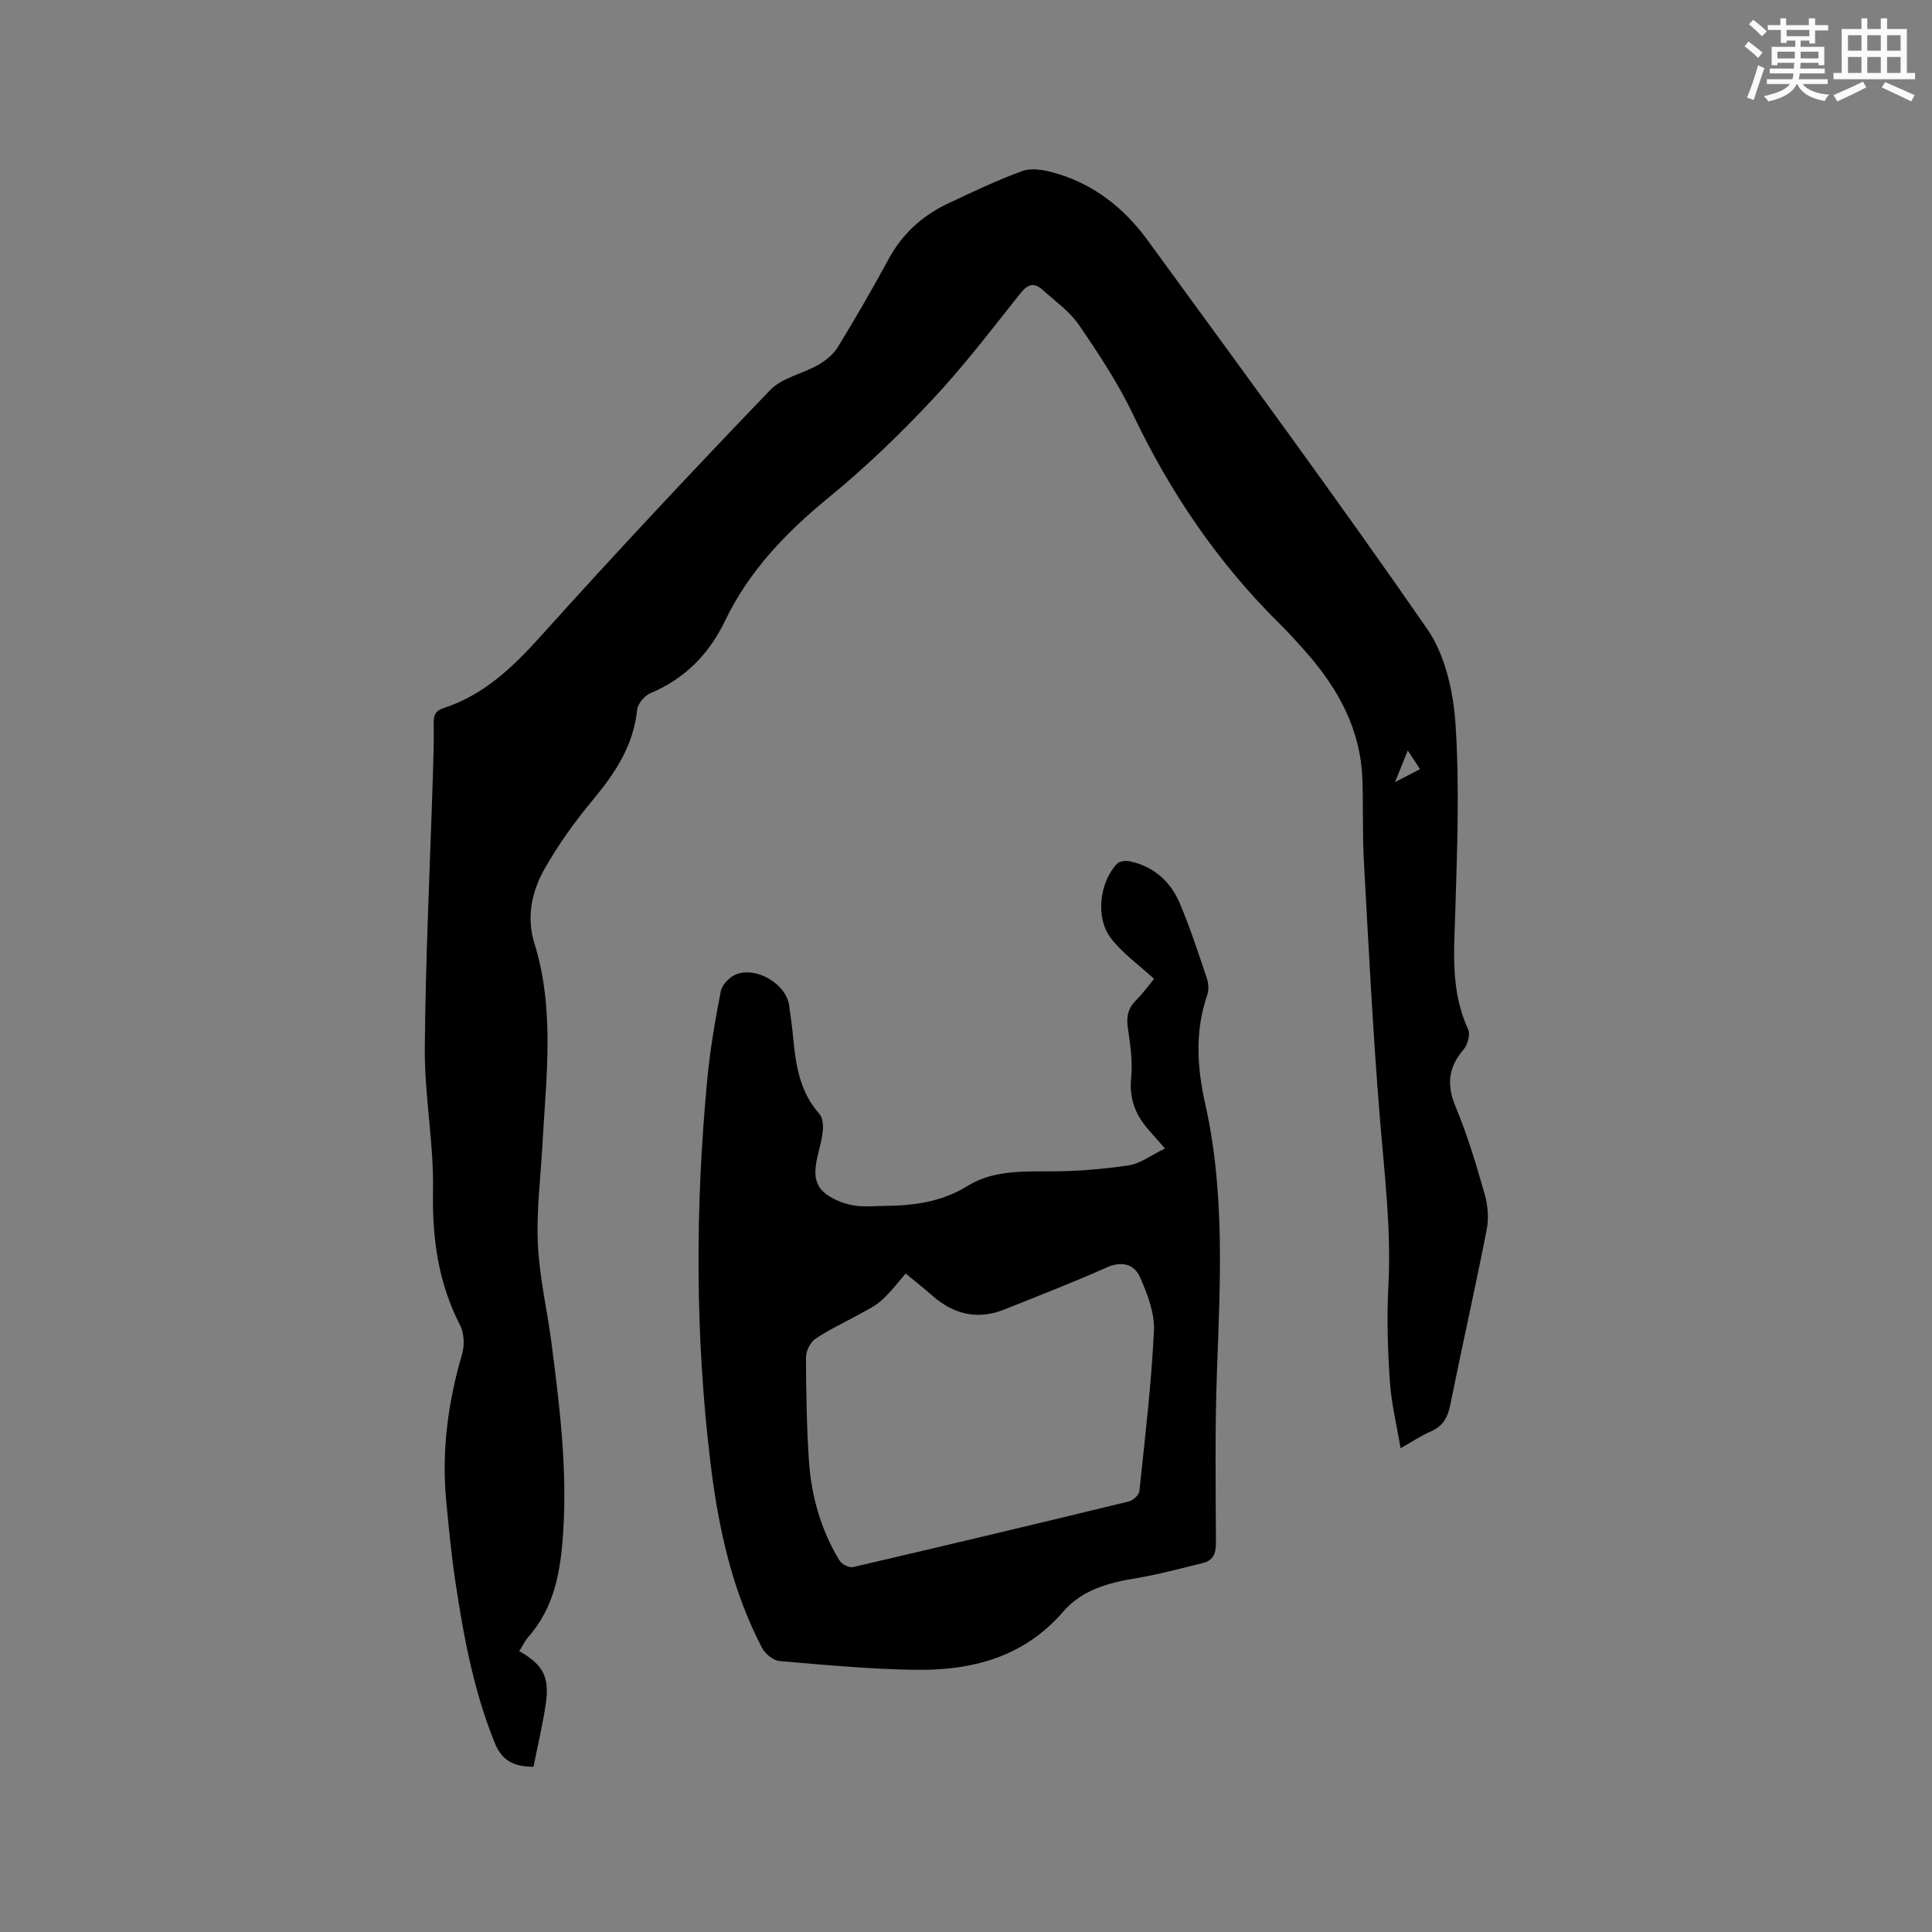 <svg enable-background="new 0 0 400 400" viewBox="0 0 400 400" xmlns="http://www.w3.org/2000/svg"><rect x="0" y="0" width="400" height="400" fill="#808080" stroke="none"/><path d="m107.51 341.86c4.94 2.78 6.32 5.35 5.48 10.97-.65 4.35-1.68 8.65-2.54 12.96-4.27.01-6.59-1.41-8.04-4.99-4.37-10.81-6.46-22.13-8.16-33.56-.81-5.45-1.34-10.94-1.86-16.42-.99-10.37.35-20.48 3.28-30.46.54-1.83.44-4.34-.42-6-4.53-8.81-5.79-18.03-5.6-27.9.18-9.81-1.78-19.66-1.7-29.48.16-18.97 1.1-37.93 1.69-56.89.11-3.5.21-7 .15-10.49-.02-1.62.46-2.48 2.06-3 8.46-2.76 14.47-8.61 20.33-15.13 15.44-17.18 31.26-34.03 47.26-50.7 2.47-2.58 6.74-3.37 10.02-5.26 1.55-.89 3.1-2.17 4.02-3.67 3.64-5.97 7.15-12.02 10.48-18.17 2.84-5.26 6.99-9.02 12.3-11.53 5.07-2.39 10.15-4.82 15.4-6.73 1.87-.68 4.37-.25 6.41.31 8.2 2.24 14.61 7.27 19.52 14.01 19.47 26.72 39.1 53.33 57.91 80.51 3.75 5.42 5.42 13.06 5.86 19.82.84 12.86.33 25.82-.06 38.73-.26 8.28-.99 16.46 2.66 24.32.49 1.06-.1 3.21-.95 4.19-3.17 3.69-3.53 7.3-1.64 11.84 2.44 5.84 4.26 11.97 6.01 18.07.66 2.31.89 5 .43 7.34-2.38 12.16-5.12 24.24-7.56 36.39-.53 2.62-1.59 4.39-4.09 5.46-1.93.83-3.69 2.03-6.19 3.44-.81-4.87-1.92-9.36-2.22-13.9-.44-6.54-.65-13.14-.3-19.68.62-11.72-.82-23.26-1.77-34.89-1.44-17.63-2.32-35.3-3.3-52.97-.32-5.71-.11-11.45-.32-17.17-.38-10.25-5.01-18.67-11.63-26.17-1.75-1.99-3.52-3.97-5.41-5.83-12.82-12.63-22.73-27.24-30.47-43.48-3.08-6.46-7.09-12.52-11.15-18.45-1.92-2.81-4.91-4.91-7.49-7.25-1.73-1.58-3.06-1.32-4.63.66-5.94 7.47-11.74 15.09-18.26 22.04-6.71 7.16-13.84 14.04-21.44 20.25-8.82 7.22-16.49 15.19-21.45 25.5-3.35 6.97-8.34 12.02-15.51 15.04-1.2.51-2.58 2.17-2.71 3.42-.76 7.43-4.58 13.16-9.21 18.71-3.71 4.45-7.13 9.23-9.98 14.27-2.63 4.66-3.76 9.95-2.08 15.35 4.27 13.74 2.43 27.7 1.67 41.63-.37 6.88-1.27 13.79-.95 20.64.31 6.84 1.92 13.61 2.81 20.43 1.69 13.03 3.3 26.04 2.43 39.27-.53 8.02-1.76 15.5-7.28 21.73-.71.84-1.2 1.9-1.81 2.87zm183.95-186.47c-.89 2.2-1.59 3.96-2.64 6.55 2.2-1.15 3.64-1.9 5.18-2.7-.81-1.23-1.5-2.28-2.54-3.85z" fill="#010000"/><path d="m241.2 237.78c-1.49-1.7-2.56-2.87-3.58-4.07-2.57-3.02-3.85-6.3-3.43-10.49.35-3.42-.18-6.98-.68-10.42-.34-2.31.03-4.05 1.7-5.72 1.56-1.55 2.85-3.37 3.72-4.42-3.18-2.93-6.58-5.31-8.96-8.46-3.21-4.24-2.34-11.47 1.27-15.35.52-.56 1.88-.71 2.73-.52 4.91 1.08 8.38 4.18 10.29 8.68 2.14 5.05 3.84 10.3 5.6 15.5.35 1.05.45 2.41.1 3.43-2.58 7.48-2.14 15-.45 22.52 4.18 18.53 3.09 37.26 2.43 56.01-.41 11.65-.25 23.32-.19 34.98.01 2.28-.63 3.67-2.81 4.19-4.51 1.08-8.99 2.33-13.56 3.08-5.77.95-11.3 2.37-15.26 6.96-8.2 9.51-19.07 12.24-30.87 12.04-9.29-.16-18.58-1.01-27.85-1.82-1.31-.11-3-1.5-3.64-2.74-6.26-12.01-9.07-25.05-10.67-38.34-3.19-26.41-3.16-52.88-.66-79.34.58-6.11 1.62-12.18 2.79-18.2.26-1.33 1.72-2.92 3.02-3.48 4.23-1.84 10.5 1.88 11.14 6.33.31 2.2.63 4.41.83 6.62.53 5.74 1.37 11.32 5.45 15.89.69.78.8 2.34.69 3.5-.18 1.88-.75 3.73-1.16 5.59-1.06 4.85.05 7.11 4.66 9.03 1.25.52 2.63.83 3.98.94 1.79.14 3.6-.01 5.4-.03 6.04-.07 11.74-.81 17.16-4.17 4.93-3.06 10.85-3 16.66-2.98 5.56.02 11.17-.43 16.67-1.25 2.45-.38 4.71-2.16 7.48-3.49zm-53.69 25.89c-1.37 1.56-2.96 3.71-4.9 5.48-1.44 1.31-3.31 2.17-5.04 3.14-2.93 1.64-6.03 3.03-8.78 4.92-1.05.72-1.92 2.52-1.92 3.83.02 7.09.14 14.19.6 21.27.48 7.36 2.46 14.39 6.32 20.75.47.78 2 1.58 2.81 1.39 19.06-4.43 38.09-8.97 57.11-13.59.87-.21 2.09-1.31 2.18-2.1 1.17-11.05 2.48-22.11 3.02-33.2.18-3.67-1.34-7.63-2.87-11.11-1.19-2.69-3.74-3.46-6.94-2.03-6.95 3.11-14.06 5.85-21.12 8.68-5.59 2.24-10.55 1.04-15-2.89-1.76-1.54-3.6-2.98-5.47-4.54z" fill="#010000"/><g fill="#fafafb"><path d="m361.2 9.6.8-1c.9.7 1.9 1.4 2.9 2.3l-.9 1.1c-1-1-2-1.8-2.8-2.4zm.5 10.6c.9-2.1 1.6-4.3 2.3-6.7.4.2.8.4 1.3.6-.7 2.1-1.5 4.3-2.2 6.6zm.4-15.2.9-.9c1 .8 2 1.6 2.8 2.4l-1 1c-.9-.9-1.8-1.7-2.7-2.5zm12.5-1.2h1.2v1.4h2.7v1.1h-2.7v2.7h-1.2v-.6h-1.8v1.3h4.9v3.8h-1.2v-.5h-3.7c0 .4-.1.9-.1 1.2h5.1v1h-5.2c0 .5-.1.9-.2 1.2h6v1h-5.2c1.1 1.3 2.9 2 5.5 2.2-.4.4-.7.8-.9 1.3-2.9-.5-4.8-1.6-5.7-3.5h-.1c-.8 1.7-2.7 2.9-5.9 3.6-.2-.4-.6-.8-.9-1.1 2.8-.6 4.6-1.4 5.4-2.5h-4.8v-1h5.3c.1-.3.2-.7.2-1.2h-4.9v-1h5c0-.4 0-.8.1-1.2h-3.5v.5h-1.2v-3.8h4.9v-1.3h-1.8v.5h-1.2v-2.7h-2.7v-1h2.6v-1.4h1.2v1.4h4.7v-1.4zm-6.6 8.3h3.6c0-.4 0-.9 0-1.4h-3.6zm1.9-4.6h4.7v-1.3h-4.7zm6.6 3.2h-3.7v1.4h3.7z"/><path d="m385.3 3.8h1.3v2.2h2.8v-2.2h1.3v2.2h4.1v9.1h1.7v1.3h-16.9v-1.3h1.7v-9.1h4.1v-2.2zm.4 13.1.7 1.2c-1.8.9-3.8 1.9-6 2.9-.2-.4-.5-.8-.8-1.3 2.3-1 4.3-1.9 6.1-2.8zm-3.1-6.4h2.8v-3.2h-2.8zm0 4.6h2.8v-3.3h-2.8zm4-4.6h2.8v-3.2h-2.8zm0 4.6h2.8v-3.3h-2.8zm3.7 1.9c2.1.9 4.1 1.8 6.1 2.7l-.7 1.3c-2.2-1.1-4.2-2-6.1-2.9zm3.2-9.7h-2.8v3.2h2.8zm-2.8 7.8h2.8v-3.3h-2.8z"/></g></svg>